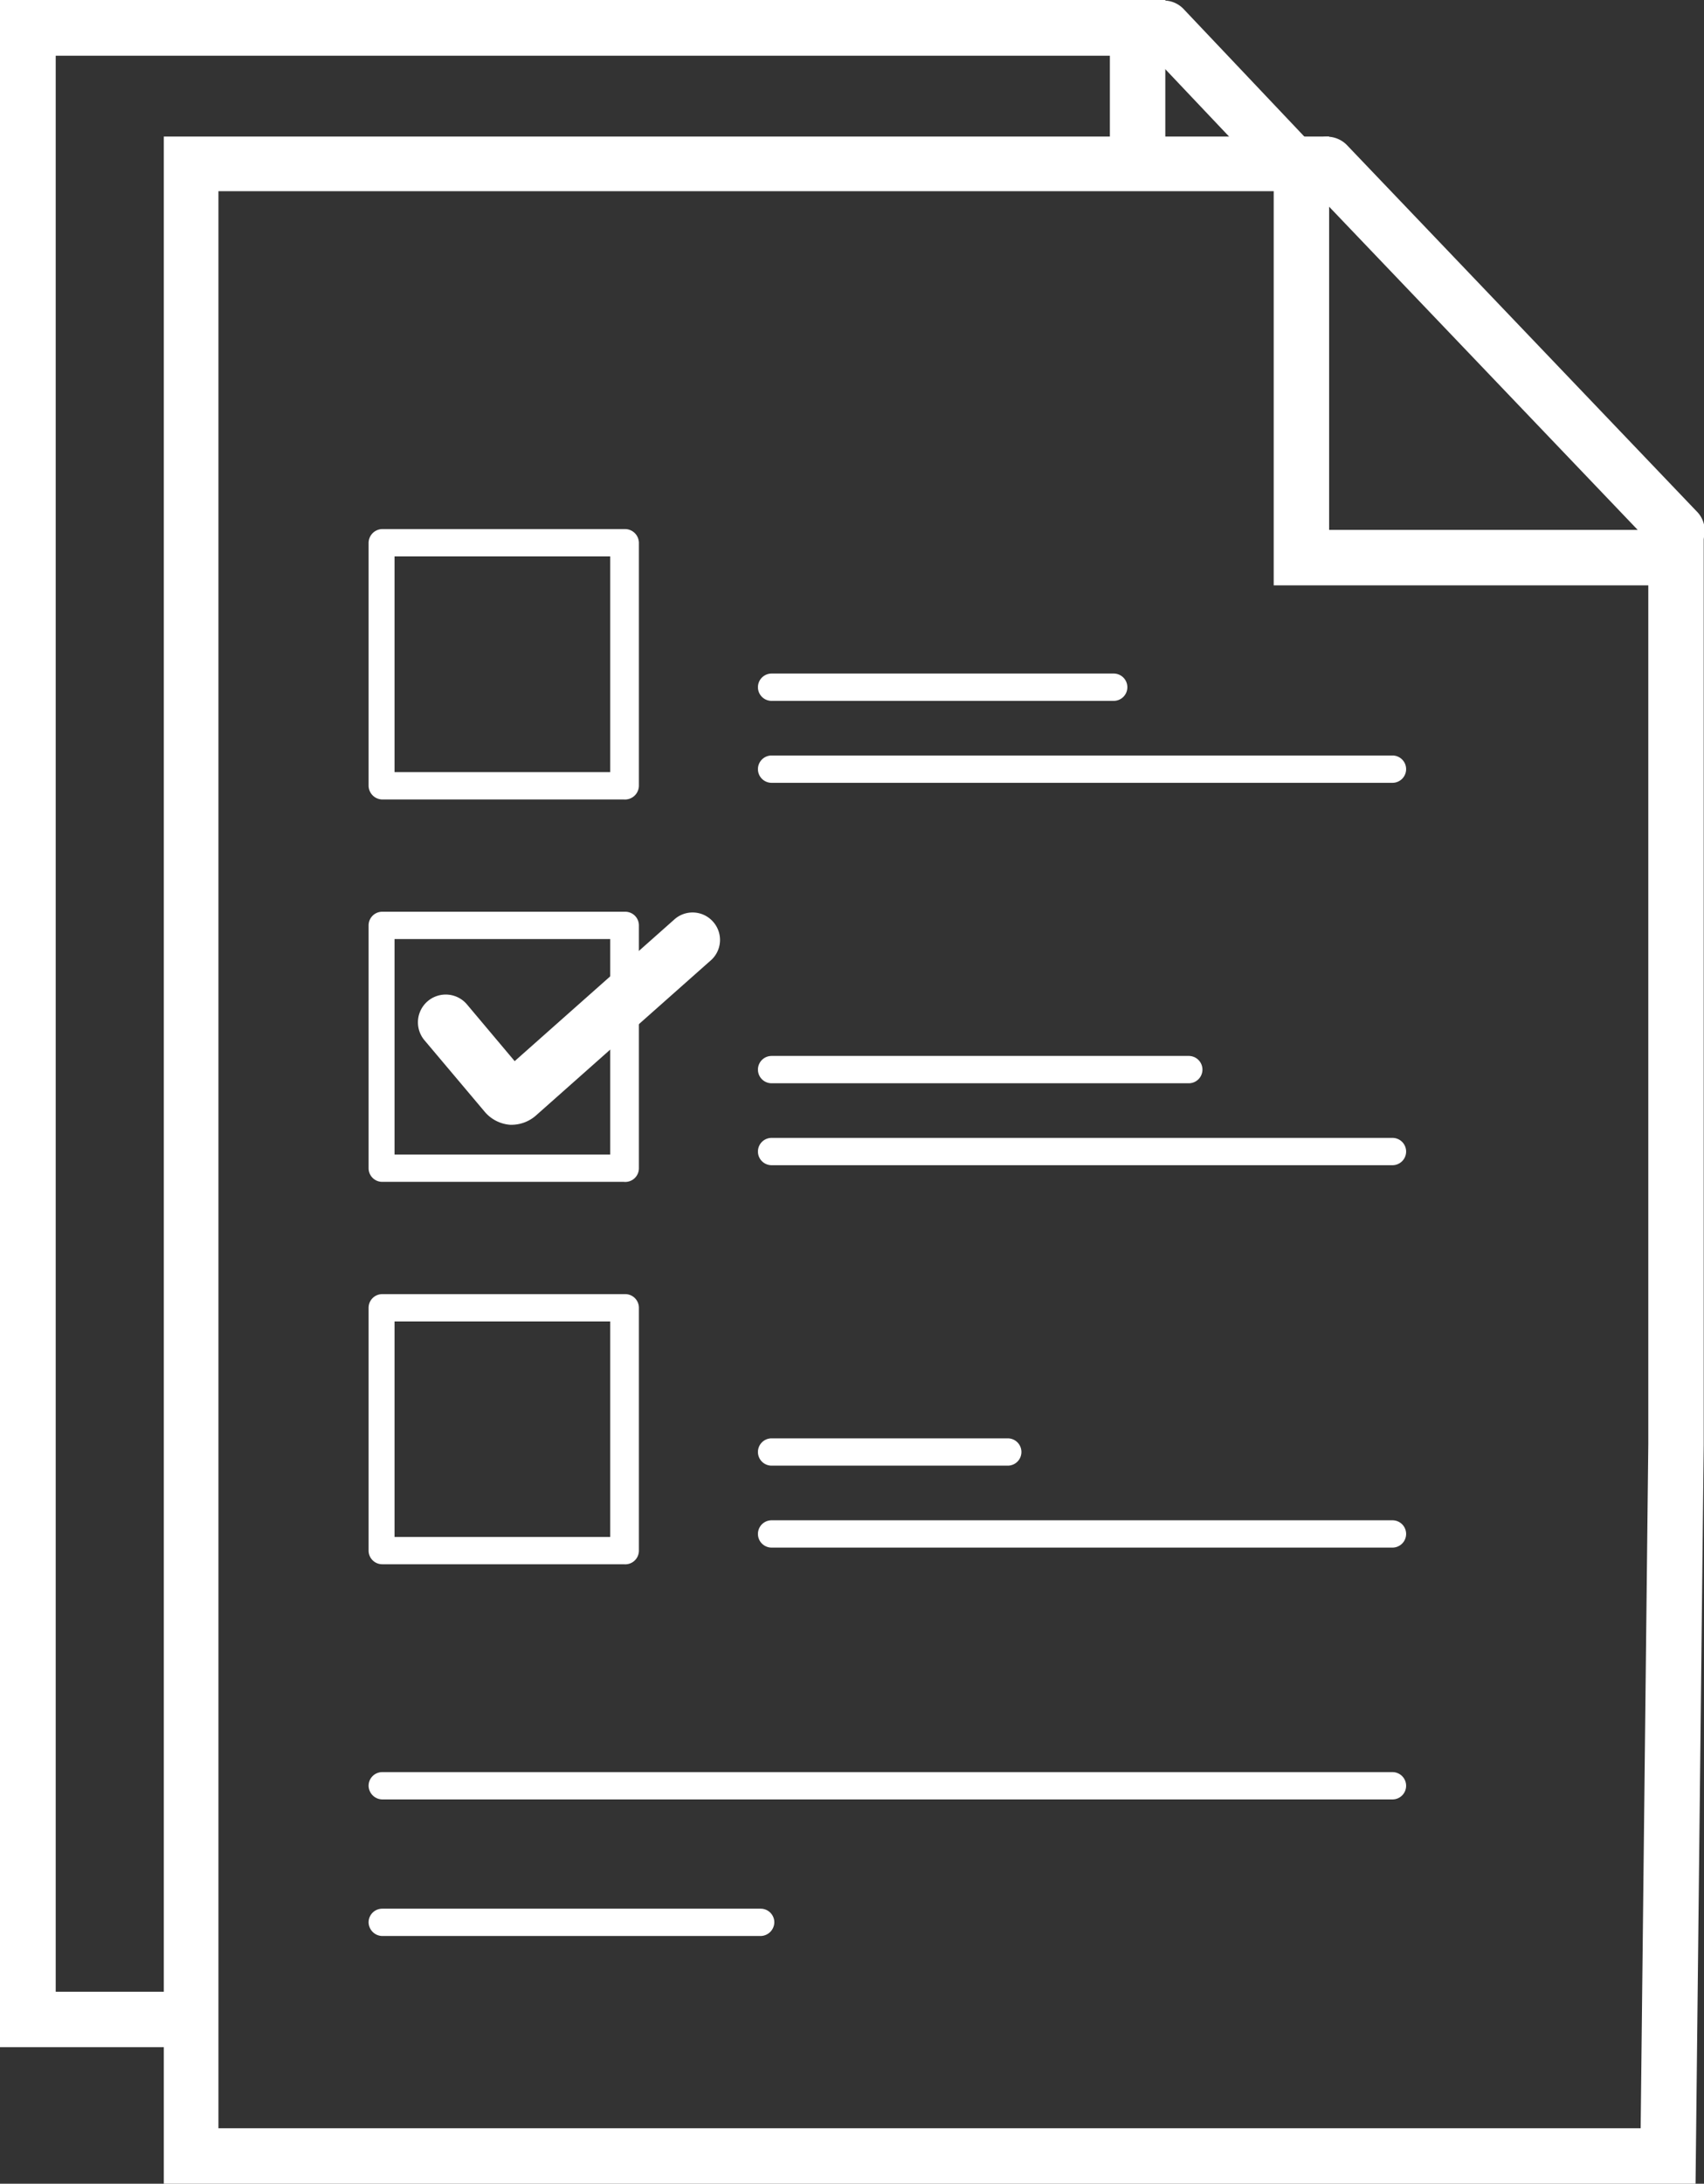 <?xml version="1.0" encoding="UTF-8" standalone="no"?><svg xmlns="http://www.w3.org/2000/svg" viewBox="0 0 62.41 79.95"><rect x="0" y="0" width="62.41" height="79.95" fill="#333333" stroke="none"/><defs><style>.cls-1{fill:#fff;}</style></defs><g id="Layer_2" data-name="Layer 2"><g id="Colour"><path class="cls-1" d="M62.1,80H6V5H48.68V19.4H62.4V52.89ZM8,77.92H60.09l.28-25.05V21.43H46.65V7H8Z"/><path class="cls-1" d="M51,28.66H28.26a.5.5,0,0,1-.5-.5.5.5,0,0,1,.5-.5H51a.5.5,0,0,1,.5.5A.5.5,0,0,1,51,28.66Z"/><path class="cls-1" d="M61.39,20.43a1,1,0,0,1-.73-.32L47.87,6.72a1,1,0,1,1,1.47-1.4L62.13,18.71a1,1,0,0,1,0,1.44A1.06,1.06,0,0,1,61.39,20.43Z"/><polygon class="cls-1" points="7.05 74.95 0 74.95 0 0 42.68 0 42.68 6.31 40.65 6.31 40.65 2.04 2.04 2.04 2.04 72.92 7.05 72.92 7.05 74.95"/><path class="cls-1" d="M47.65,7.32A1,1,0,0,1,46.91,7l-5-5.28A1,1,0,1,1,43.34.32l5,5.28a1,1,0,0,1,0,1.44A1,1,0,0,1,47.65,7.32Z"/><path class="cls-1" d="M18.77,41.18h-.09a1.35,1.35,0,0,1-.93-.48l-2.2-2.61a1,1,0,1,1,1.55-1.32l1.75,2.08,5.84-5.18a1,1,0,0,1,1.43.08A1,1,0,0,1,26,35.19l-6.37,5.65A1.36,1.36,0,0,1,18.77,41.18Z"/><path class="cls-1" d="M22.85,29.27H14a.51.51,0,0,1-.5-.5v-8.9a.51.51,0,0,1,.5-.5h8.9a.51.51,0,0,1,.5.5v8.9A.51.51,0,0,1,22.85,29.27Zm-8.4-1h7.9v-7.9h-7.9Z"/><path class="cls-1" d="M51,42.66H28.26a.5.5,0,0,1,0-1H51a.5.5,0,0,1,0,1Z"/><path class="cls-1" d="M22.85,43.27H14a.5.5,0,0,1-.5-.5V33.88a.5.5,0,0,1,.5-.5h8.9a.5.5,0,0,1,.5.5v8.89A.5.5,0,0,1,22.85,43.27Zm-8.4-1h7.9V34.38h-7.9Z"/><path class="cls-1" d="M51,56.66H28.26a.5.5,0,0,1,0-1H51a.5.5,0,0,1,0,1Z"/><path class="cls-1" d="M36.91,53.66H28.26a.5.5,0,0,1,0-1h8.65a.5.5,0,0,1,0,1Z"/><path class="cls-1" d="M40.79,25.66H28.26a.5.5,0,0,1-.5-.5.5.5,0,0,1,.5-.5H40.79a.5.5,0,0,1,.5.5A.5.5,0,0,1,40.79,25.66Z"/><path class="cls-1" d="M43.54,39.66H28.26a.5.5,0,0,1,0-1H43.54a.5.5,0,0,1,0,1Z"/><path class="cls-1" d="M51,65.88H14a.51.51,0,0,1-.5-.5.5.5,0,0,1,.5-.5H51a.5.5,0,0,1,.5.5A.5.5,0,0,1,51,65.88Z"/><path class="cls-1" d="M27.86,70.88H14a.51.51,0,0,1-.5-.5.5.5,0,0,1,.5-.5H27.86a.5.5,0,0,1,.5.5A.51.51,0,0,1,27.86,70.88Z"/><path class="cls-1" d="M22.85,57.27H14a.5.5,0,0,1-.5-.5V47.88a.5.5,0,0,1,.5-.5h8.9a.5.5,0,0,1,.5.5v8.89A.5.5,0,0,1,22.85,57.27Zm-8.4-1h7.9V48.38h-7.9Z"/></g></g></svg>